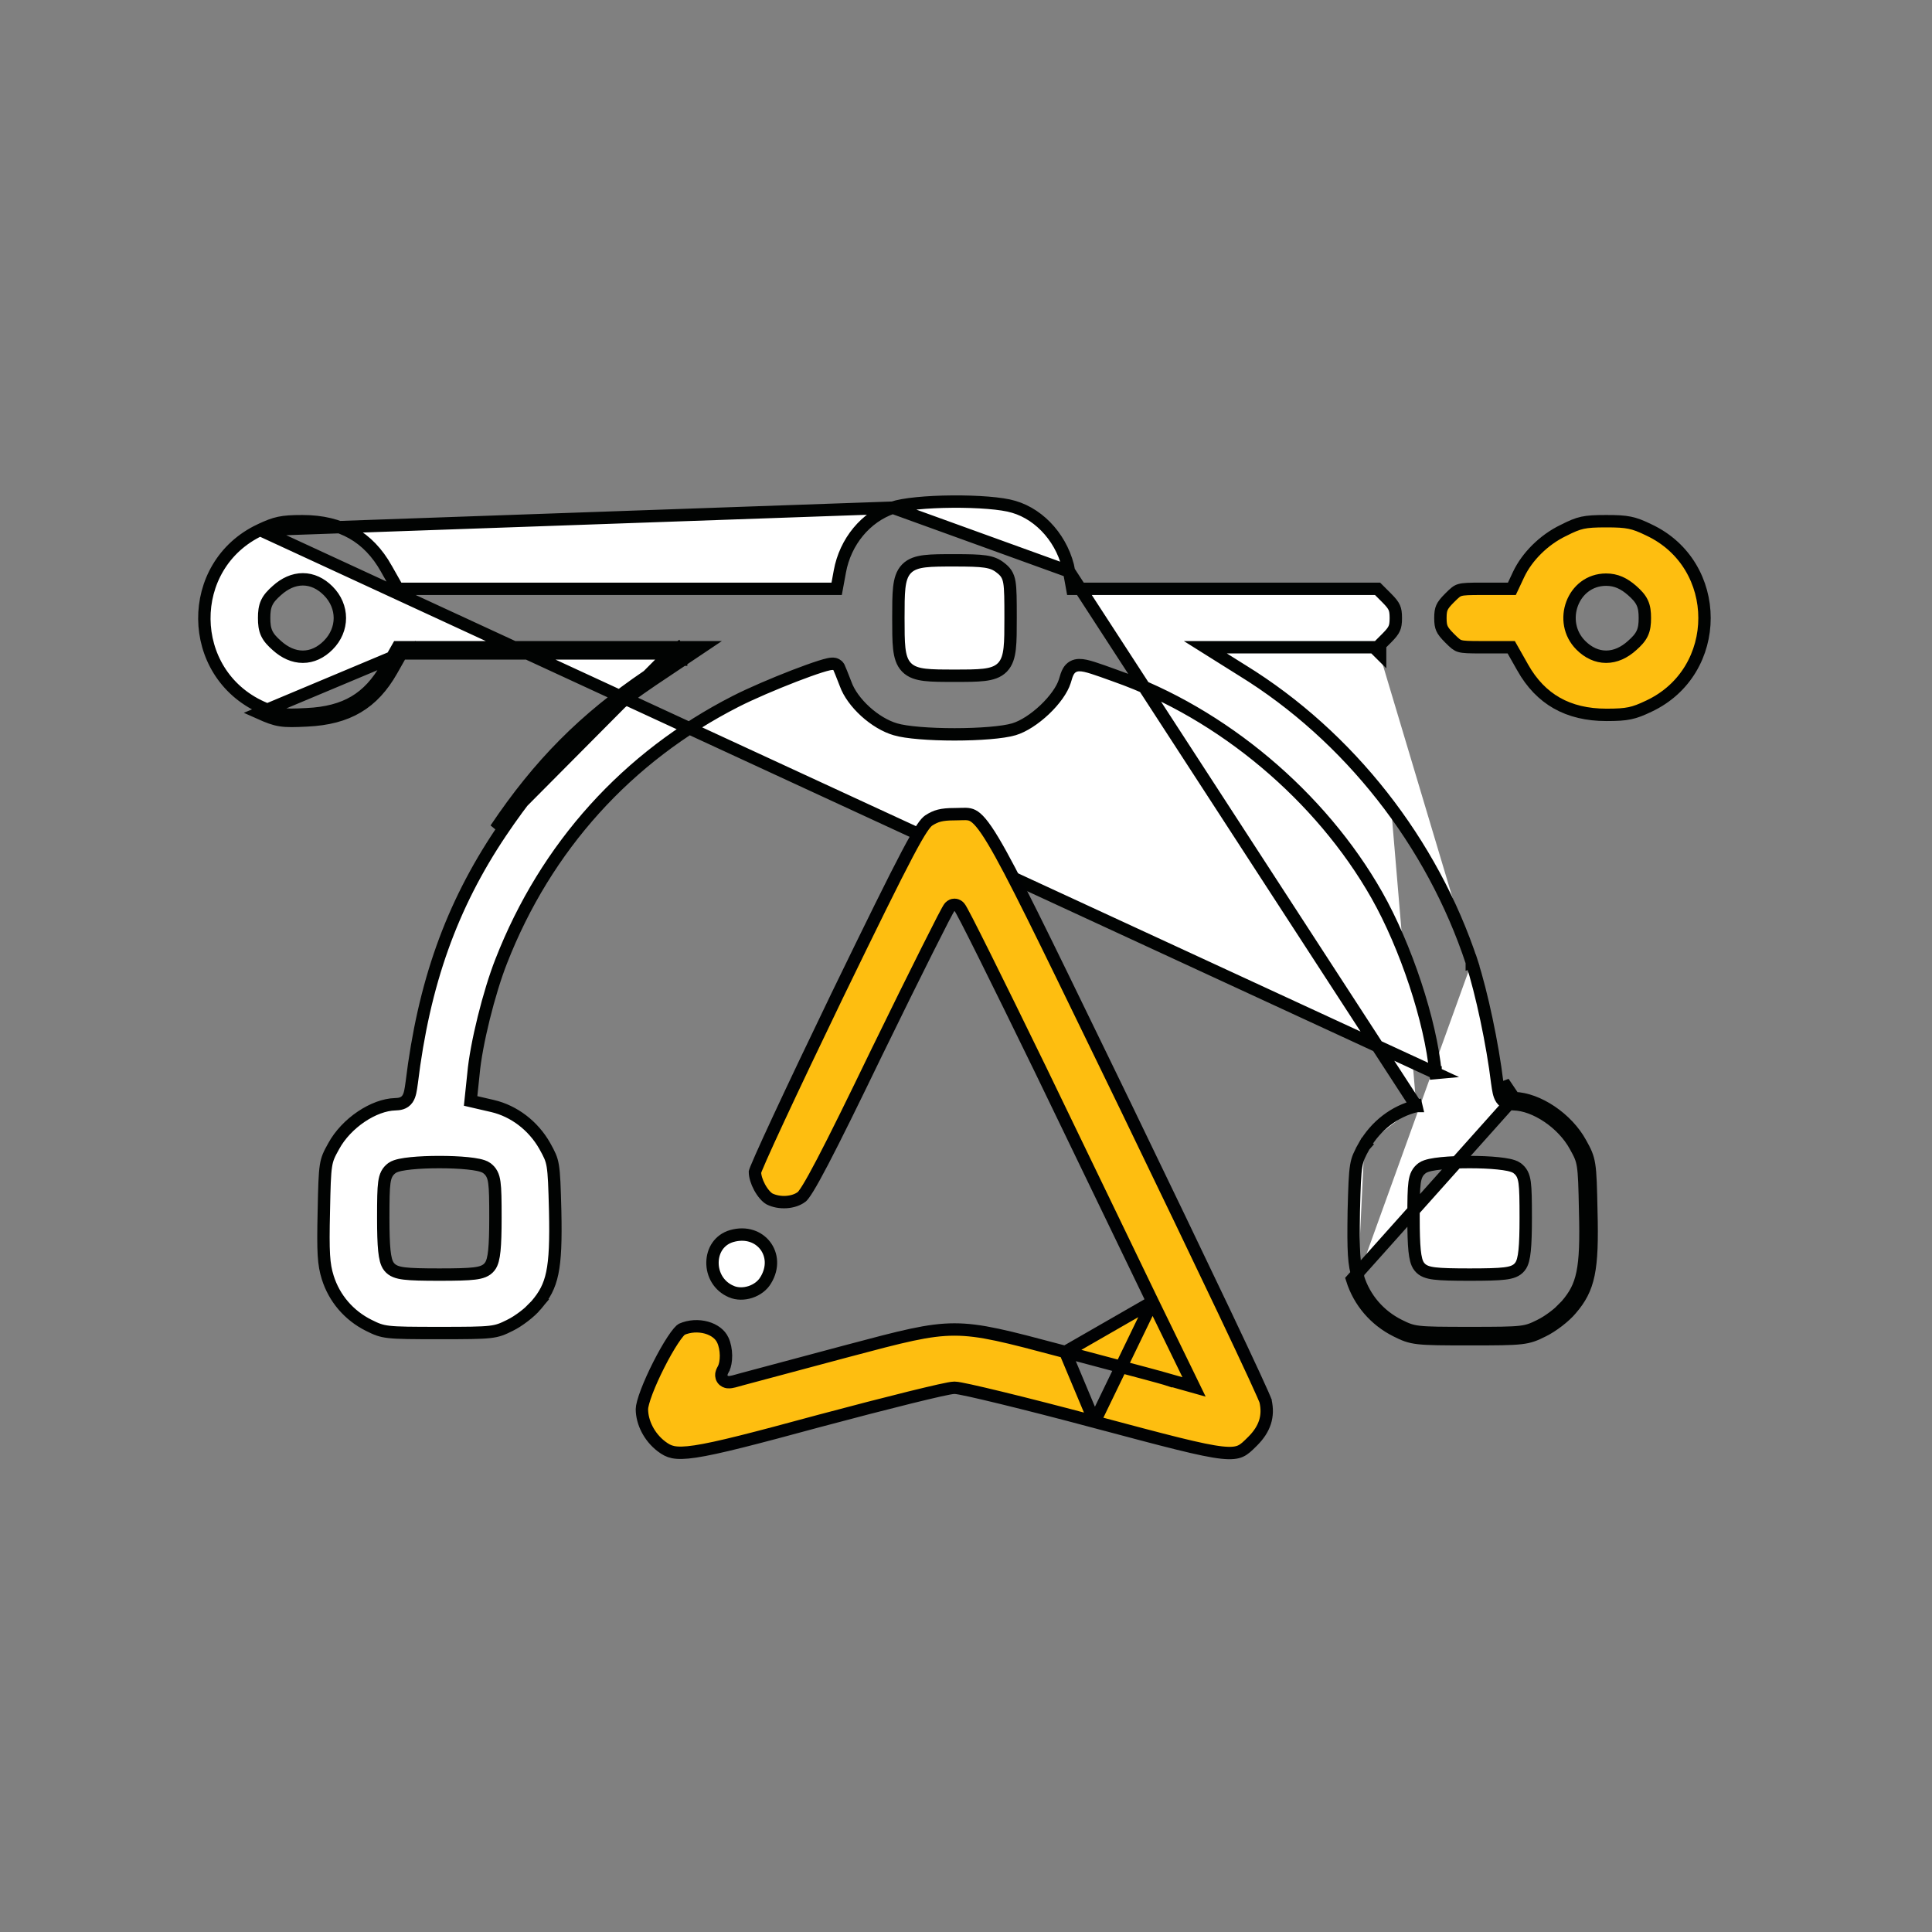 <svg xmlns="http://www.w3.org/2000/svg" width="78" height="78" viewBox="0 0 78 78" fill="none"><rect x="0" y="0" width="78" height="78" fill="#808080" stroke="none"/><path d="M36.042 20.496L36.045 20.495C36.245 20.424 36.587 20.364 37.019 20.321C37.446 20.278 37.943 20.255 38.445 20.251C39.461 20.243 40.452 20.316 40.918 20.459L40.922 20.46L40.922 20.46C42.03 20.782 42.932 21.83 43.164 23.073L36.042 20.496ZM36.042 20.496C34.952 20.867 34.126 21.867 33.907 23.073L33.907 23.073L33.816 23.567L33.778 23.772H33.57H24.887H16.204H16.058L15.986 23.645L15.596 22.956L15.596 22.955C15.232 22.307 14.772 21.832 14.217 21.518C13.662 21.204 12.997 21.042 12.213 21.042C11.781 21.042 11.514 21.058 11.277 21.108C11.042 21.157 10.826 21.242 10.5 21.395M36.042 20.496L10.5 21.395M10.5 21.395C7.47 22.825 7.506 27.176 10.573 28.558C10.935 28.719 11.137 28.795 11.364 28.83C11.598 28.866 11.872 28.862 12.383 28.835L12.383 28.835C13.181 28.798 13.804 28.632 14.313 28.331C14.822 28.029 15.236 27.581 15.597 26.947L15.986 26.258L16.058 26.131H16.204H21.845H27.5H28.322L27.639 26.589L26.301 27.485C26.301 27.485 26.301 27.485 26.3 27.486C23.754 29.209 21.957 31.019 20.22 33.605C18.23 36.571 17.111 39.691 16.621 43.725L16.621 43.725L16.62 43.729C16.601 43.872 16.583 43.992 16.561 44.09C16.539 44.185 16.509 44.282 16.453 44.364C16.317 44.564 16.102 44.576 15.954 44.582L15.954 44.582L15.951 44.582C15.531 44.593 15.04 44.775 14.582 45.084C14.127 45.391 13.724 45.811 13.473 46.272L13.473 46.272L13.472 46.274C13.287 46.605 13.207 46.765 13.159 47.075C13.107 47.408 13.094 47.903 13.074 48.9L13.074 48.901C13.035 50.583 13.064 51.036 13.232 51.576C13.497 52.42 14.088 53.108 14.886 53.507C15.199 53.663 15.361 53.733 15.704 53.773C16.071 53.815 16.632 53.818 17.738 53.818C18.843 53.818 19.404 53.815 19.771 53.773C20.115 53.733 20.276 53.663 20.59 53.507L20.59 53.507L20.593 53.505C20.94 53.337 21.417 52.969 21.64 52.7L21.639 52.7L21.643 52.696C21.983 52.301 22.182 51.942 22.296 51.399C22.413 50.841 22.44 50.084 22.414 48.888C22.388 47.885 22.372 47.397 22.317 47.069C22.266 46.765 22.184 46.609 21.991 46.261C21.53 45.449 20.755 44.858 19.891 44.654C19.89 44.654 19.89 44.654 19.89 44.654L19.215 44.498L19 44.448L19.023 44.228L19.114 43.359C19.22 42.149 19.747 40.047 20.235 38.808C22.038 34.189 25.316 30.554 29.7 28.317C30.322 27.999 31.27 27.596 32.069 27.287C32.47 27.133 32.837 27 33.112 26.913C33.248 26.87 33.368 26.836 33.459 26.817C33.503 26.808 33.551 26.8 33.596 26.798C33.617 26.797 33.651 26.797 33.687 26.805C33.716 26.812 33.8 26.834 33.856 26.919L33.864 26.932L33.871 26.945C33.891 26.985 34.014 27.285 34.141 27.617L34.141 27.617L34.143 27.623C34.275 27.989 34.564 28.385 34.937 28.725C35.309 29.063 35.745 29.326 36.148 29.443L36.151 29.444C36.586 29.575 37.542 29.648 38.537 29.648C39.531 29.648 40.491 29.575 40.933 29.443C41.318 29.329 41.778 29.028 42.178 28.649C42.579 28.268 42.883 27.843 42.988 27.505C42.992 27.493 42.995 27.482 42.999 27.47C43.036 27.341 43.077 27.2 43.14 27.096C43.18 27.03 43.235 26.966 43.315 26.919C43.395 26.873 43.481 26.855 43.565 26.853C43.719 26.848 43.908 26.896 44.129 26.966C44.346 27.034 44.626 27.136 44.988 27.266L45.053 27.29C45.053 27.29 45.053 27.29 45.054 27.29C49.348 28.805 53.321 32.147 55.586 36.137L55.586 36.137C56.757 38.204 57.758 41.213 57.957 43.32L57.957 43.319L57.708 43.344L57.957 43.321L10.5 21.395ZM57.18 44.654C56.316 44.858 55.541 45.449 55.08 46.261M57.18 44.654L43.164 23.073L43.255 23.567L43.292 23.772H43.501H49.61H55.616L55.984 24.14C56.161 24.317 56.245 24.427 56.29 24.53C56.334 24.629 56.353 24.743 56.353 24.951C56.353 25.16 56.334 25.274 56.29 25.373C56.245 25.476 56.161 25.586 55.984 25.763L55.616 26.131M57.18 44.654L57.179 44.654L57.123 44.41L57.181 44.654L57.18 44.654ZM55.08 46.261C54.886 46.609 54.805 46.765 54.754 47.071C54.699 47.4 54.682 47.891 54.656 48.9C54.63 50.569 54.659 51.035 54.827 51.575M55.08 46.261C55.08 46.261 55.08 46.261 55.08 46.261L54.861 46.139L55.079 46.262C55.079 46.262 55.079 46.262 55.08 46.261ZM54.827 51.575C55.092 52.42 55.683 53.108 56.481 53.507C56.794 53.663 56.956 53.733 57.299 53.773C57.666 53.815 58.227 53.818 59.333 53.818C60.438 53.818 60.999 53.815 61.366 53.773C61.71 53.733 61.872 53.663 62.185 53.507L62.185 53.507L62.188 53.505C62.535 53.337 63.013 52.969 63.235 52.7L63.234 52.7L63.238 52.696C63.578 52.301 63.777 51.943 63.889 51.4C64.005 50.842 64.029 50.085 63.996 48.889L63.996 48.887C63.977 47.897 63.963 47.404 63.911 47.073C63.863 46.765 63.784 46.605 63.599 46.274L63.598 46.272C63.347 45.811 62.944 45.391 62.488 45.084C62.03 44.775 61.54 44.593 61.12 44.582L61.116 44.582C60.969 44.576 60.754 44.564 60.618 44.364C60.562 44.282 60.532 44.185 60.51 44.09C60.488 43.992 60.469 43.872 60.45 43.729L60.449 43.725C60.256 42.128 59.818 40.09 59.42 38.846M54.827 51.575L54.589 51.65L54.827 51.576C54.827 51.576 54.827 51.576 54.827 51.575ZM59.42 38.846C57.826 34.014 54.458 29.721 50.168 27.075L50.166 27.074L49.399 26.593L48.663 26.131H49.532H52.626H55.616M59.42 38.846C59.42 38.846 59.42 38.847 59.42 38.847L59.658 38.769L59.42 38.845C59.42 38.845 59.42 38.846 59.42 38.846ZM55.616 26.131L55.542 26.205L55.719 26.381V26.131H55.616ZM16.204 26.381L15.814 27.07C15.06 28.396 14.046 29.007 12.395 29.085C11.381 29.137 11.199 29.111 10.472 28.786L16.204 26.381ZM16.204 26.381H21.845H27.05M16.204 26.381H27.05M27.05 26.381L27.36 26.174L27.5 26.381V26.631H27.126L26.161 27.278C23.587 29.02 21.767 30.853 20.012 33.465L27.05 26.381ZM61.127 44.332C62.089 44.358 63.271 45.151 63.817 46.152C64.194 46.828 64.207 46.919 64.246 48.882C64.311 51.273 64.155 52.014 63.427 52.859C63.18 53.158 62.673 53.548 62.296 53.73C61.647 54.055 61.529 54.068 59.333 54.068C57.136 54.068 57.019 54.055 56.369 53.73C55.511 53.301 54.874 52.56 54.588 51.65L61.127 44.332ZM61.127 44.332C60.815 44.319 60.776 44.267 60.698 43.695L61.127 44.332ZM40.393 22.923C40.47 22.983 40.554 23.053 40.621 23.153C40.69 23.257 40.729 23.374 40.753 23.516C40.798 23.782 40.8 24.209 40.8 24.951C40.8 25.463 40.8 25.867 40.765 26.176C40.731 26.483 40.659 26.748 40.473 26.94C40.285 27.134 40.024 27.21 39.724 27.245C39.423 27.281 39.03 27.281 38.535 27.281C38.041 27.281 37.647 27.281 37.346 27.245C37.047 27.21 36.785 27.134 36.598 26.94C36.411 26.748 36.34 26.483 36.305 26.176C36.271 25.867 36.27 25.463 36.27 24.951C36.27 24.44 36.271 24.036 36.305 23.727C36.34 23.42 36.411 23.155 36.598 22.963C36.785 22.769 37.047 22.693 37.346 22.658C37.647 22.622 38.041 22.622 38.535 22.622C39.123 22.622 39.502 22.631 39.769 22.67C40.051 22.711 40.224 22.788 40.393 22.923ZM40.393 22.923C40.393 22.922 40.392 22.922 40.392 22.922L40.238 23.119L40.393 22.923ZM19.651 47.157L19.651 47.157L19.657 47.162C19.73 47.218 19.803 47.287 19.858 47.393C19.911 47.493 19.941 47.61 19.959 47.748C19.997 48.017 20.002 48.447 20.002 49.168C20.002 49.754 19.989 50.181 19.959 50.483C19.944 50.634 19.923 50.762 19.895 50.867C19.868 50.967 19.83 51.066 19.765 51.145C19.63 51.315 19.43 51.38 19.147 51.414C18.861 51.449 18.423 51.459 17.738 51.459C17.052 51.459 16.614 51.449 16.328 51.414C16.046 51.38 15.846 51.315 15.71 51.145C15.646 51.066 15.607 50.967 15.58 50.867C15.552 50.762 15.532 50.634 15.516 50.483C15.486 50.181 15.473 49.754 15.473 49.168C15.473 48.447 15.479 48.017 15.516 47.748C15.535 47.61 15.564 47.493 15.617 47.393C15.673 47.287 15.745 47.218 15.818 47.162L15.818 47.162L15.825 47.157C15.916 47.092 16.045 47.056 16.158 47.031C16.283 47.004 16.434 46.983 16.599 46.966C16.93 46.932 17.335 46.916 17.738 46.916C18.14 46.916 18.545 46.932 18.876 46.966C19.041 46.983 19.192 47.004 19.317 47.031C19.431 47.056 19.56 47.092 19.651 47.157ZM61.246 47.157L61.246 47.157L61.252 47.162C61.325 47.218 61.398 47.287 61.454 47.393C61.506 47.493 61.536 47.61 61.555 47.748C61.592 48.017 61.598 48.447 61.598 49.168C61.598 49.754 61.585 50.181 61.554 50.483C61.539 50.634 61.518 50.762 61.49 50.867C61.464 50.967 61.425 51.066 61.36 51.145C61.225 51.315 61.025 51.38 60.742 51.414C60.457 51.449 60.019 51.459 59.333 51.459C58.647 51.459 58.209 51.449 57.923 51.414C57.641 51.38 57.441 51.315 57.306 51.145C57.241 51.066 57.202 50.967 57.175 50.867C57.147 50.762 57.127 50.634 57.111 50.483C57.081 50.181 57.068 49.754 57.068 49.168C57.068 48.447 57.074 48.017 57.111 47.748C57.13 47.61 57.159 47.493 57.212 47.393C57.268 47.287 57.34 47.218 57.413 47.162L57.413 47.162L57.42 47.157C57.511 47.092 57.64 47.056 57.754 47.031C57.878 47.004 58.029 46.983 58.194 46.966C58.525 46.932 58.931 46.916 59.333 46.916C59.735 46.916 60.14 46.932 60.471 46.966C60.636 46.983 60.787 47.004 60.912 47.031C61.026 47.056 61.155 47.092 61.246 47.157ZM13.248 23.852C13.879 24.482 13.879 25.421 13.248 26.051C12.951 26.348 12.601 26.514 12.226 26.514C11.854 26.514 11.495 26.35 11.175 26.06C10.996 25.901 10.856 25.756 10.77 25.573C10.683 25.387 10.664 25.189 10.664 24.951C10.664 24.714 10.683 24.516 10.77 24.33C10.856 24.147 10.996 24.002 11.175 23.843C11.495 23.553 11.854 23.389 12.226 23.389C12.601 23.389 12.951 23.555 13.248 23.852Z" fill="white" stroke="#010302" stroke-width="0.5"></path><path d="M63.112 21.418L63.112 21.418L63.107 21.42C62.324 21.799 61.652 22.474 61.313 23.187C61.313 23.187 61.313 23.187 61.313 23.187L61.106 23.628L61.038 23.772H60.88H59.84C59.309 23.772 59.087 23.778 58.939 23.822C58.817 23.858 58.742 23.92 58.522 24.14C58.345 24.317 58.261 24.427 58.216 24.53C58.172 24.629 58.153 24.744 58.153 24.952C58.153 25.16 58.172 25.274 58.216 25.373C58.261 25.476 58.345 25.586 58.522 25.763C58.742 25.983 58.817 26.046 58.938 26.082C59.084 26.126 59.302 26.131 59.827 26.131H60.867H61.012L61.084 26.258L61.474 26.947L61.474 26.948C61.839 27.596 62.299 28.071 62.853 28.385C63.409 28.7 64.073 28.861 64.857 28.861C65.289 28.861 65.56 28.845 65.799 28.795C66.034 28.746 66.251 28.661 66.569 28.509L66.569 28.509L66.571 28.508C69.564 27.103 69.564 22.8 66.571 21.395L66.571 21.395L66.567 21.393C66.243 21.235 66.028 21.151 65.794 21.104C65.555 21.055 65.285 21.042 64.844 21.042C64.39 21.042 64.124 21.056 63.891 21.106C63.662 21.156 63.451 21.245 63.112 21.418ZM65.892 23.84L65.892 23.84L65.894 23.842C66.074 24.002 66.214 24.147 66.3 24.33C66.388 24.516 66.407 24.714 66.407 24.952C66.407 25.189 66.388 25.387 66.3 25.573C66.214 25.756 66.074 25.901 65.895 26.06C65.576 26.35 65.216 26.514 64.844 26.514C64.469 26.514 64.119 26.348 63.822 26.051C62.876 25.105 63.492 23.402 64.844 23.402C65.246 23.402 65.562 23.553 65.892 23.84Z" fill="#FEBE10" stroke="#010302" stroke-width="0.5"></path><path d="M46.533 52.556C46.148 51.752 45.45 50.309 44.637 48.626C43.805 46.905 42.851 44.932 41.984 43.132L41.983 43.131C41.119 41.356 40.326 39.74 39.742 38.568C39.45 37.982 39.21 37.506 39.04 37.176C38.955 37.011 38.886 36.881 38.836 36.791C38.812 36.747 38.79 36.709 38.773 36.681C38.765 36.668 38.754 36.652 38.742 36.636C38.737 36.63 38.726 36.616 38.711 36.601C38.703 36.594 38.688 36.581 38.668 36.568C38.651 36.558 38.603 36.53 38.535 36.53C38.457 36.53 38.404 36.566 38.392 36.575C38.373 36.588 38.359 36.601 38.353 36.608C38.34 36.621 38.33 36.634 38.326 36.64C38.316 36.654 38.307 36.668 38.3 36.68C38.285 36.704 38.266 36.738 38.244 36.777C38.2 36.856 38.139 36.972 38.063 37.118C37.911 37.411 37.697 37.834 37.436 38.355C36.914 39.395 36.205 40.829 35.438 42.403L35.437 42.404C34.423 44.503 33.707 45.956 33.21 46.905C32.961 47.381 32.77 47.726 32.625 47.962C32.553 48.081 32.494 48.168 32.448 48.228C32.405 48.285 32.383 48.305 32.379 48.309C32.378 48.31 32.378 48.31 32.378 48.31L32.371 48.315L32.364 48.32C32.211 48.439 31.989 48.514 31.744 48.53C31.502 48.545 31.257 48.5 31.063 48.402C30.939 48.329 30.788 48.158 30.665 47.931C30.547 47.713 30.48 47.484 30.479 47.312C30.48 47.308 30.481 47.304 30.483 47.3C30.492 47.273 30.507 47.233 30.529 47.179C30.572 47.072 30.637 46.92 30.722 46.729C30.891 46.346 31.136 45.81 31.439 45.159C32.044 43.858 32.879 42.101 33.795 40.204C35.244 37.219 36.094 35.495 36.628 34.484C36.895 33.978 37.079 33.658 37.218 33.45C37.355 33.244 37.436 33.166 37.492 33.127C37.642 33.029 37.772 32.968 37.923 32.929C38.078 32.89 38.266 32.871 38.535 32.871C38.62 32.871 38.698 32.868 38.768 32.866L38.789 32.865C38.866 32.862 38.929 32.861 38.988 32.862C39.101 32.866 39.184 32.882 39.267 32.924C39.449 33.016 39.688 33.258 40.109 33.964C40.851 35.206 42.067 37.712 44.521 42.767C44.823 43.39 45.144 44.051 45.485 44.753C47.006 47.899 48.403 50.806 49.425 52.957C49.935 54.032 50.352 54.917 50.643 55.548C50.789 55.864 50.903 56.115 50.981 56.293C51.021 56.383 51.05 56.452 51.07 56.502C51.081 56.528 51.087 56.546 51.092 56.558C51.093 56.56 51.093 56.562 51.094 56.564L51.094 56.566L51.094 56.566C51.23 57.175 51.069 57.688 50.577 58.181C50.361 58.397 50.238 58.516 50.08 58.586C49.93 58.653 49.722 58.686 49.328 58.644C48.524 58.557 47.101 58.178 44.189 57.401L46.533 52.556ZM46.533 52.556C46.533 52.556 46.533 52.556 46.533 52.556L47.963 55.492L48.207 55.994L47.67 55.843L47.072 55.673L47.072 55.674L47.066 55.672C46.835 55.601 45.879 55.347 44.676 55.027C44.154 54.888 43.584 54.737 43.007 54.583L46.533 52.556ZM43.007 54.583L42.856 54.543C40.645 53.955 39.589 53.675 38.535 53.675C37.481 53.675 36.425 53.955 34.214 54.543C34.164 54.556 34.114 54.569 34.063 54.583C33.226 54.806 32.402 55.027 31.711 55.212C30.841 55.446 30.184 55.622 29.983 55.674C29.84 55.715 29.724 55.748 29.636 55.77C29.591 55.781 29.549 55.79 29.51 55.796C29.475 55.801 29.427 55.806 29.377 55.8C29.328 55.793 29.23 55.769 29.167 55.672C29.107 55.579 29.121 55.485 29.13 55.447C29.146 55.376 29.188 55.3 29.215 55.252C29.215 55.251 29.215 55.251 29.216 55.25C29.273 55.137 29.312 54.947 29.31 54.723C29.307 54.501 29.263 54.278 29.184 54.109L29.184 54.109L29.182 54.105C29.078 53.873 28.838 53.687 28.518 53.599C28.202 53.512 27.835 53.528 27.515 53.67C27.513 53.671 27.503 53.678 27.483 53.696C27.46 53.716 27.431 53.746 27.397 53.786C27.328 53.867 27.247 53.977 27.159 54.112C26.981 54.382 26.782 54.734 26.595 55.104C26.408 55.473 26.235 55.855 26.11 56.184C26.048 56.348 25.998 56.496 25.965 56.62C25.93 56.749 25.916 56.837 25.916 56.889C25.916 57.428 26.213 58.02 26.702 58.393L26.702 58.393C26.864 58.516 26.995 58.59 27.178 58.627C27.371 58.665 27.639 58.665 28.076 58.599C28.955 58.467 30.423 58.086 33.14 57.349L33.141 57.349C34.481 56.991 35.753 56.663 36.722 56.423C37.206 56.304 37.616 56.206 37.92 56.138C38.072 56.105 38.2 56.078 38.299 56.059C38.388 56.042 38.477 56.028 38.535 56.028C38.593 56.028 38.684 56.043 38.776 56.06C38.878 56.079 39.011 56.106 39.169 56.141C39.487 56.211 39.916 56.311 40.424 56.435C41.44 56.682 42.777 57.024 44.189 57.401L43.007 54.583Z" fill="#FEBE10" stroke="#010203" stroke-width="0.5"></path><path d="M29.532 52.147L29.532 52.147L29.533 52.148C29.761 52.244 30.039 52.245 30.3 52.159C30.561 52.072 30.784 51.905 30.911 51.691L30.911 51.691L30.913 51.689C31.231 51.169 31.165 50.645 30.896 50.292C30.628 49.94 30.137 49.734 29.544 49.902C29.037 50.048 28.772 50.487 28.765 50.965C28.758 51.444 29.014 51.932 29.532 52.147Z" fill="white" stroke="#010302" stroke-width="0.5"></path></svg>